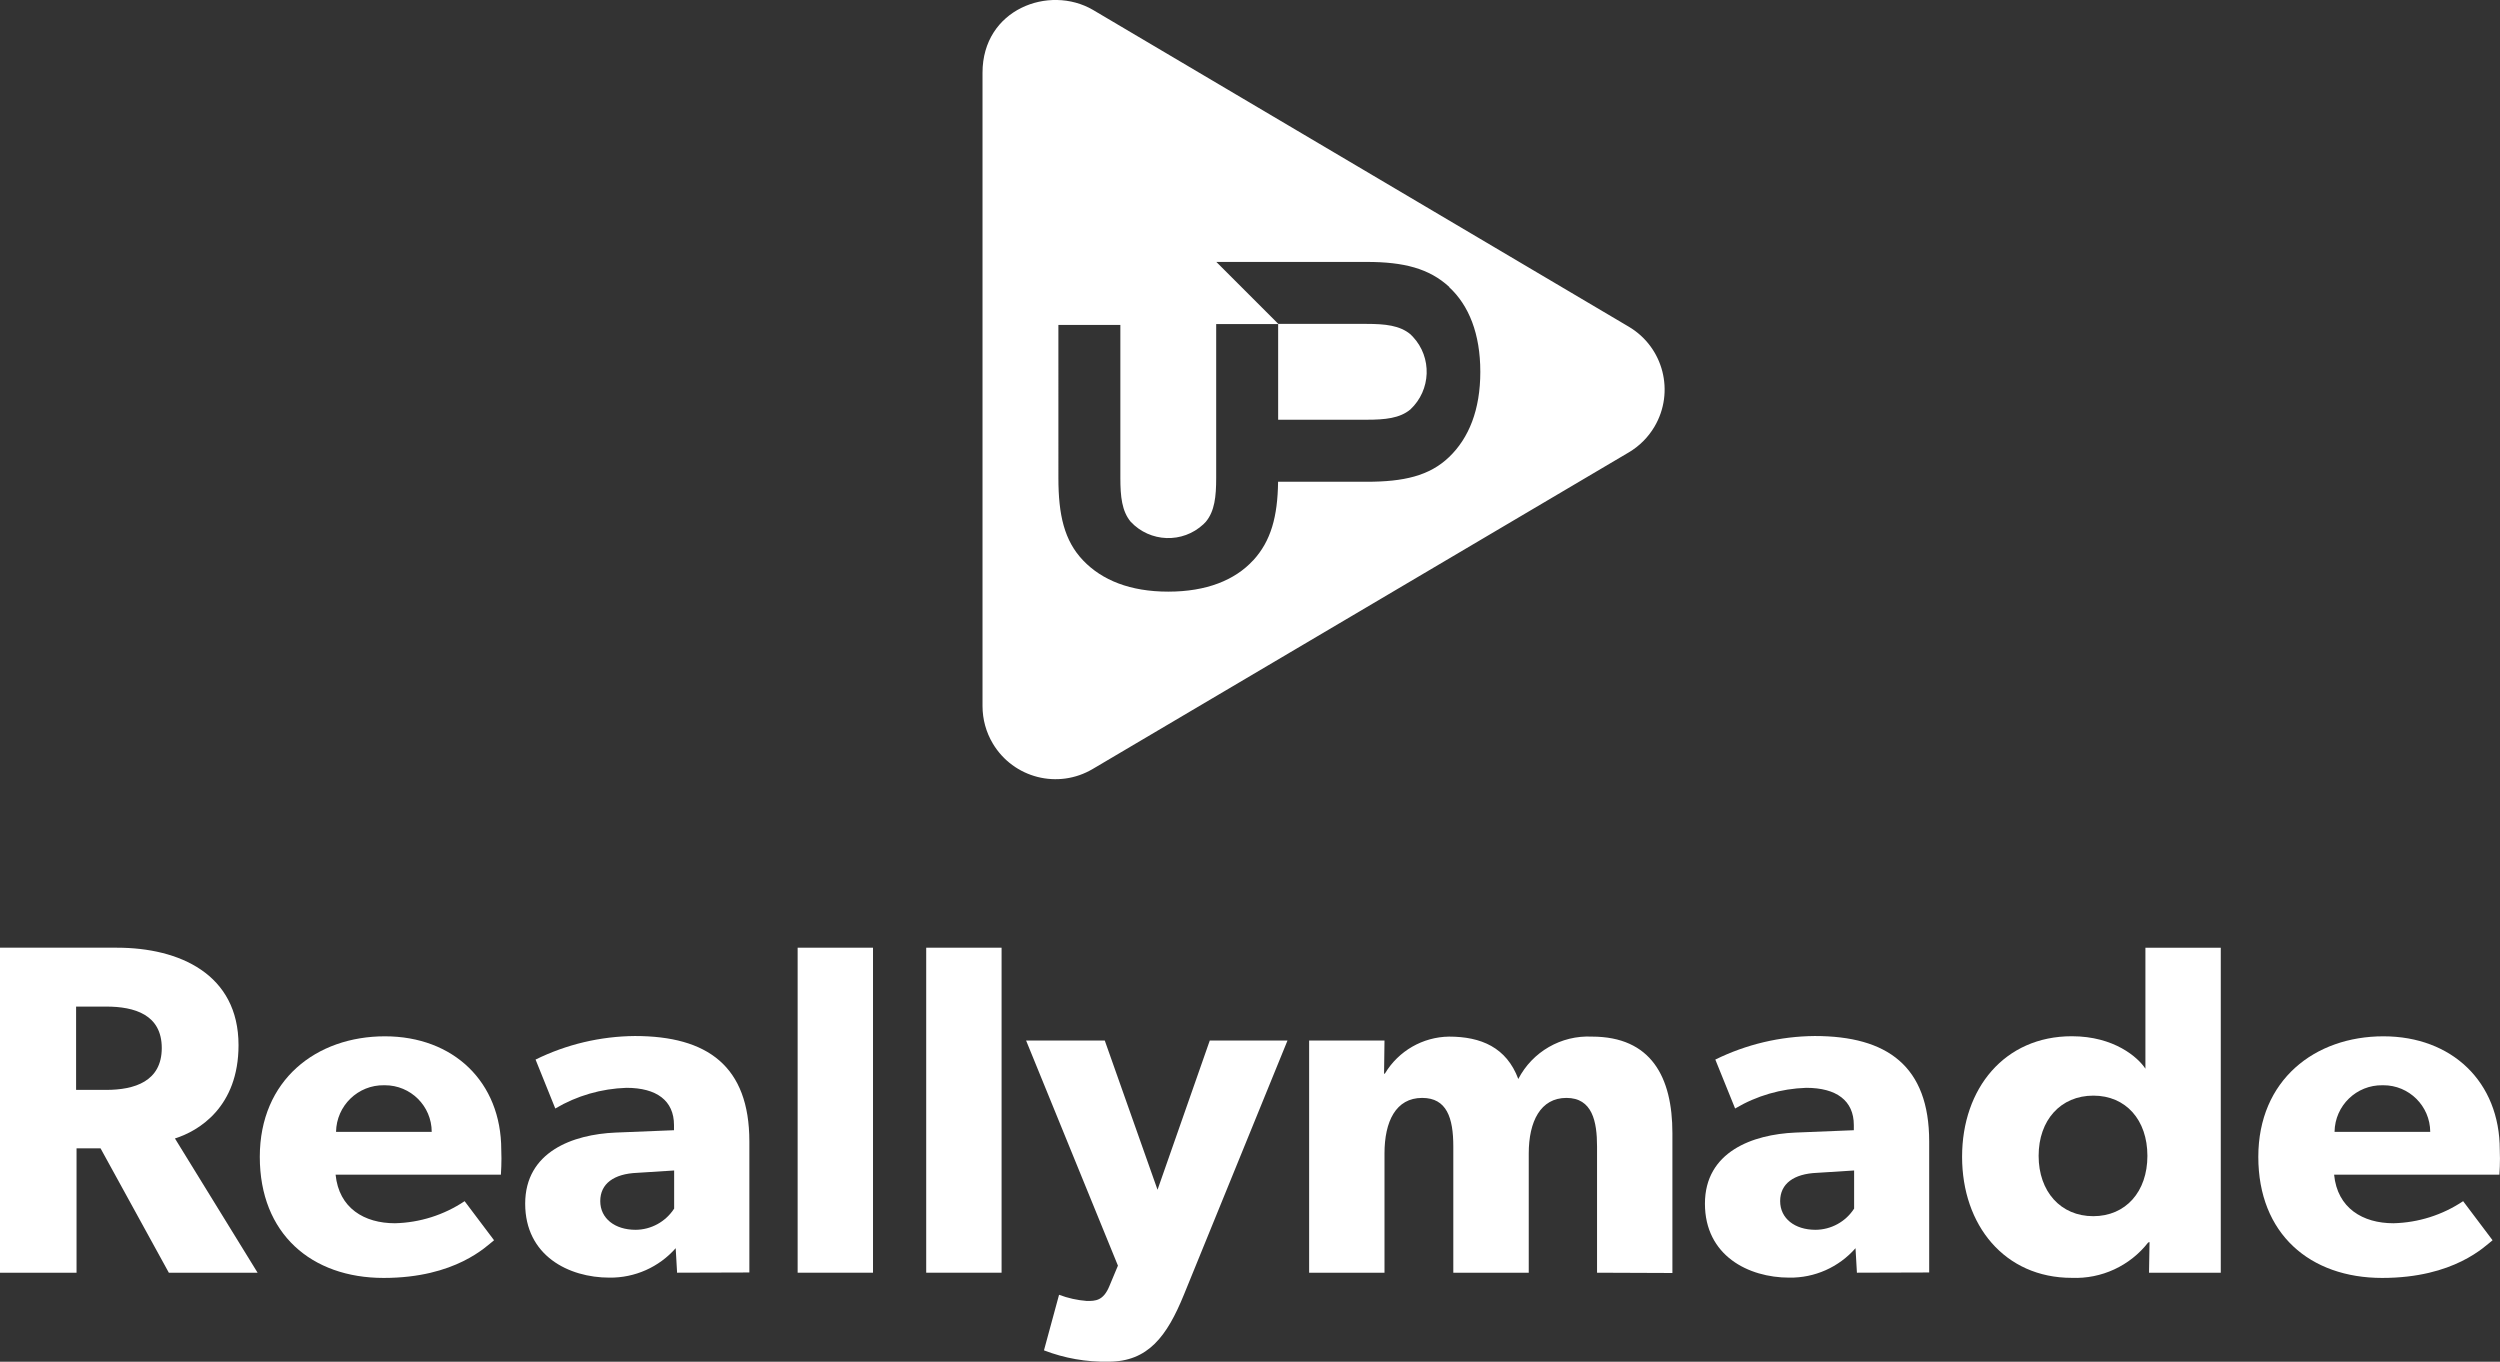 <?xml version="1.0" encoding="UTF-8"?> <svg xmlns="http://www.w3.org/2000/svg" xmlns:xlink="http://www.w3.org/1999/xlink" version="1.1" id="Layer_1" x="0px" y="0px" viewBox="0 0 339.69 185.03" style="enable-background:new 0 0 339.69 185.03;" xml:space="preserve"><rect x="0" y="0" width="339.69" height="185.03" fill="#333333" stroke="none"/> <style type="text/css"> .st0{fill:#FFFFFF;} </style> <g id="Reallymade"> <g> <path class="st0" d="M22.94,172.93l-9.28-16.9H10.4v16.9H0v-44.16h15.9c8.45,0,16.51,3.58,16.51,13.24 c0,8.39-5.37,11.65-8.64,12.68L35,172.93H22.94z M14.43,136.77h-4.09v11.32h4.09c3.84,0,7.55-1.15,7.55-5.69 S18.27,136.77,14.43,136.77z"></path> </g> <g> <path class="st0" d="M68.06,159.61H45.6c0.45,4.55,3.9,6.6,8.06,6.6c3.38-0.08,6.66-1.12,9.47-3l4,5.31c-1,0.77-5.19,5.12-15,5.12 s-16.83-6-16.83-16.45c0-10.45,7.68-16.38,17-16.38s15.81,6.21,15.81,15.42C68.19,157.76,68.06,159.61,68.06,159.61z M52.19,147.46c-3.55-0.06-6.47,2.78-6.53,6.33c0,0,0,0,0,0h13c-0.01-3.51-2.86-6.34-6.37-6.33 C52.26,147.46,52.22,147.46,52.19,147.46z"></path> </g> <g> <path class="st0" d="M92,172.93l-0.19-3.33c-2.27,2.58-5.56,4.04-9,4c-5.57,0-11.45-3-11.45-10.05s6.46-9.41,12.28-9.66l7.94-0.32 v-0.7c0-3.33-2.37-5.06-6.46-5.06c-3.41,0.11-6.74,1.07-9.67,2.81l-2.68-6.65c4.2-2.07,8.82-3.16,13.5-3.2 c9.85,0,15.55,4.09,15.55,14.33v17.8L92,172.93z M86.56,159.36c-3.14,0.13-5,1.47-5,3.84c0,2.37,2,3.9,4.8,3.9 c2.12-0.01,4.09-1.1,5.24-2.88v-5.18L86.56,159.36z"></path> <path class="st0" d="M108.38,172.93v-44.16h10.24v44.16H108.38z"></path> <path class="st0" d="M125.85,172.93v-44.16h10.24v44.16H125.85z"></path> <path class="st0" d="M160.86,175.93c-2.3,5.64-4.86,9.09-10.24,9.09c-3,0.06-5.97-0.46-8.77-1.54l2.05-7.55 c1.21,0.46,2.49,0.74,3.78,0.84c1.15,0,2.24,0,3.07-2.05l1.15-2.75l-12.48-30.59h10.69l7.17,20.28l7.1-20.28h10.56L160.86,175.93z "></path> <path class="st0" d="M217,172.93v-17.16c0-3.39-0.64-6.59-4.16-6.59s-5.12,3.2-5.12,7.55v16.2h-10.25v-17.16 c0-3.9-0.9-6.59-4.23-6.59c-3.58,0-5.12,3.2-5.12,7.55v16.2h-10.24v-31.55h10.24l-0.06,4.54l0.13-0.07c1.84-3.06,5.13-4.95,8.7-5 c4.35,0,7.81,1.47,9.41,5.76c1.92-3.71,5.83-5.96,10-5.76c8.06,0,10.94,5.5,10.94,13.12v19L217,172.93z"></path> <path class="st0" d="M252.31,172.93l-0.19-3.33c-2.27,2.59-5.56,4.05-9,4c-5.57,0-11.46-3-11.46-10.05s6.47-9.41,12.29-9.66 l7.94-0.32v-0.7c0-3.33-2.37-5.06-6.47-5.06c-3.41,0.11-6.73,1.07-9.66,2.81l-2.69-6.65c4.21-2.07,8.82-3.16,13.51-3.2 c9.85,0,15.55,4.09,15.55,14.33v17.8L252.31,172.93z M246.88,159.36c-3.14,0.13-5,1.47-5,3.84s2,3.9,4.8,3.9 c2.12-0.01,4.1-1.09,5.25-2.88v-5.18L246.88,159.36z"></path> <path class="st0" d="M292,172.93l0.07-4.16l-0.19,0.06c-2.48,3.18-6.34,4.96-10.37,4.8c-9.15,0-14.91-7.17-14.91-16.45 c0-9.28,5.76-16.38,14.91-16.38c5.76,0,9,2.88,10,4.41v-16.44h10.24v44.16H292z M284.44,148.87c-4.44,0-7.44,3.32-7.44,8.18 s3,8.2,7.42,8.2s7.36-3.33,7.36-8.2S288.86,148.87,284.44,148.87z"></path> <path class="st0" d="M339.61,159.61h-22.46c0.44,4.55,3.9,6.6,8.06,6.6c3.38-0.08,6.66-1.12,9.47-3l4,5.31 c-1,0.77-5.18,5.12-15,5.12s-16.83-6-16.83-16.45c0-10.45,7.68-16.38,17-16.38s15.81,6.21,15.81,15.42 C339.74,157.76,339.61,159.61,339.61,159.61z M323.74,147.46c-3.55-0.06-6.47,2.76-6.53,6.31c0,0.01,0,0.01,0,0.02h13 c-0.02-3.51-2.88-6.35-6.39-6.33C323.79,147.46,323.77,147.46,323.74,147.46z"></path> </g> </g> <g> <path class="st0" d="M221.31,44.39L148.5,1.34c-5.94-3.46-15-0.1-15,8.54v86.05c0,1.8,0.48,3.56,1.4,5.1 c2.81,4.71,8.89,6.25,13.6,3.44l72.81-43c1.44-0.85,2.64-2.05,3.49-3.49C227.59,53.26,226.03,47.18,221.31,44.39z M196.9,62.1 c-2.69,2.58-6.2,3.36-11.21,3.36h-12.03c-0.06,4.72-0.96,8.06-3.4,10.7l0-0.01c-2.48,2.69-6.35,4.24-11.52,4.24s-9-1.55-11.57-4.24 c-2.57-2.69-3.36-6.2-3.36-11.21V44.15h8.42v20.8c0,2.53,0.21,4.5,1.4,5.94c2.64,2.82,7.06,2.98,9.89,0.34 c0.12-0.11,0.23-0.22,0.33-0.34c1.19-1.44,1.4-3.41,1.4-5.94V44.03h8.42v13h12.02c2.54,0,4.5-0.2,5.94-1.39 c2.82-2.64,2.98-7.07,0.34-9.89c-0.11-0.12-0.22-0.23-0.34-0.34c-1.44-1.19-3.4-1.4-5.94-1.4h-12l-8.42-8.42h20.45 c5,0,8.48,0.88,11.21,3.41l-0.03,0.01c2.69,2.48,4.24,6.35,4.24,11.51C201.14,55.68,199.59,59.52,196.9,62.1z"></path> </g> </svg> 